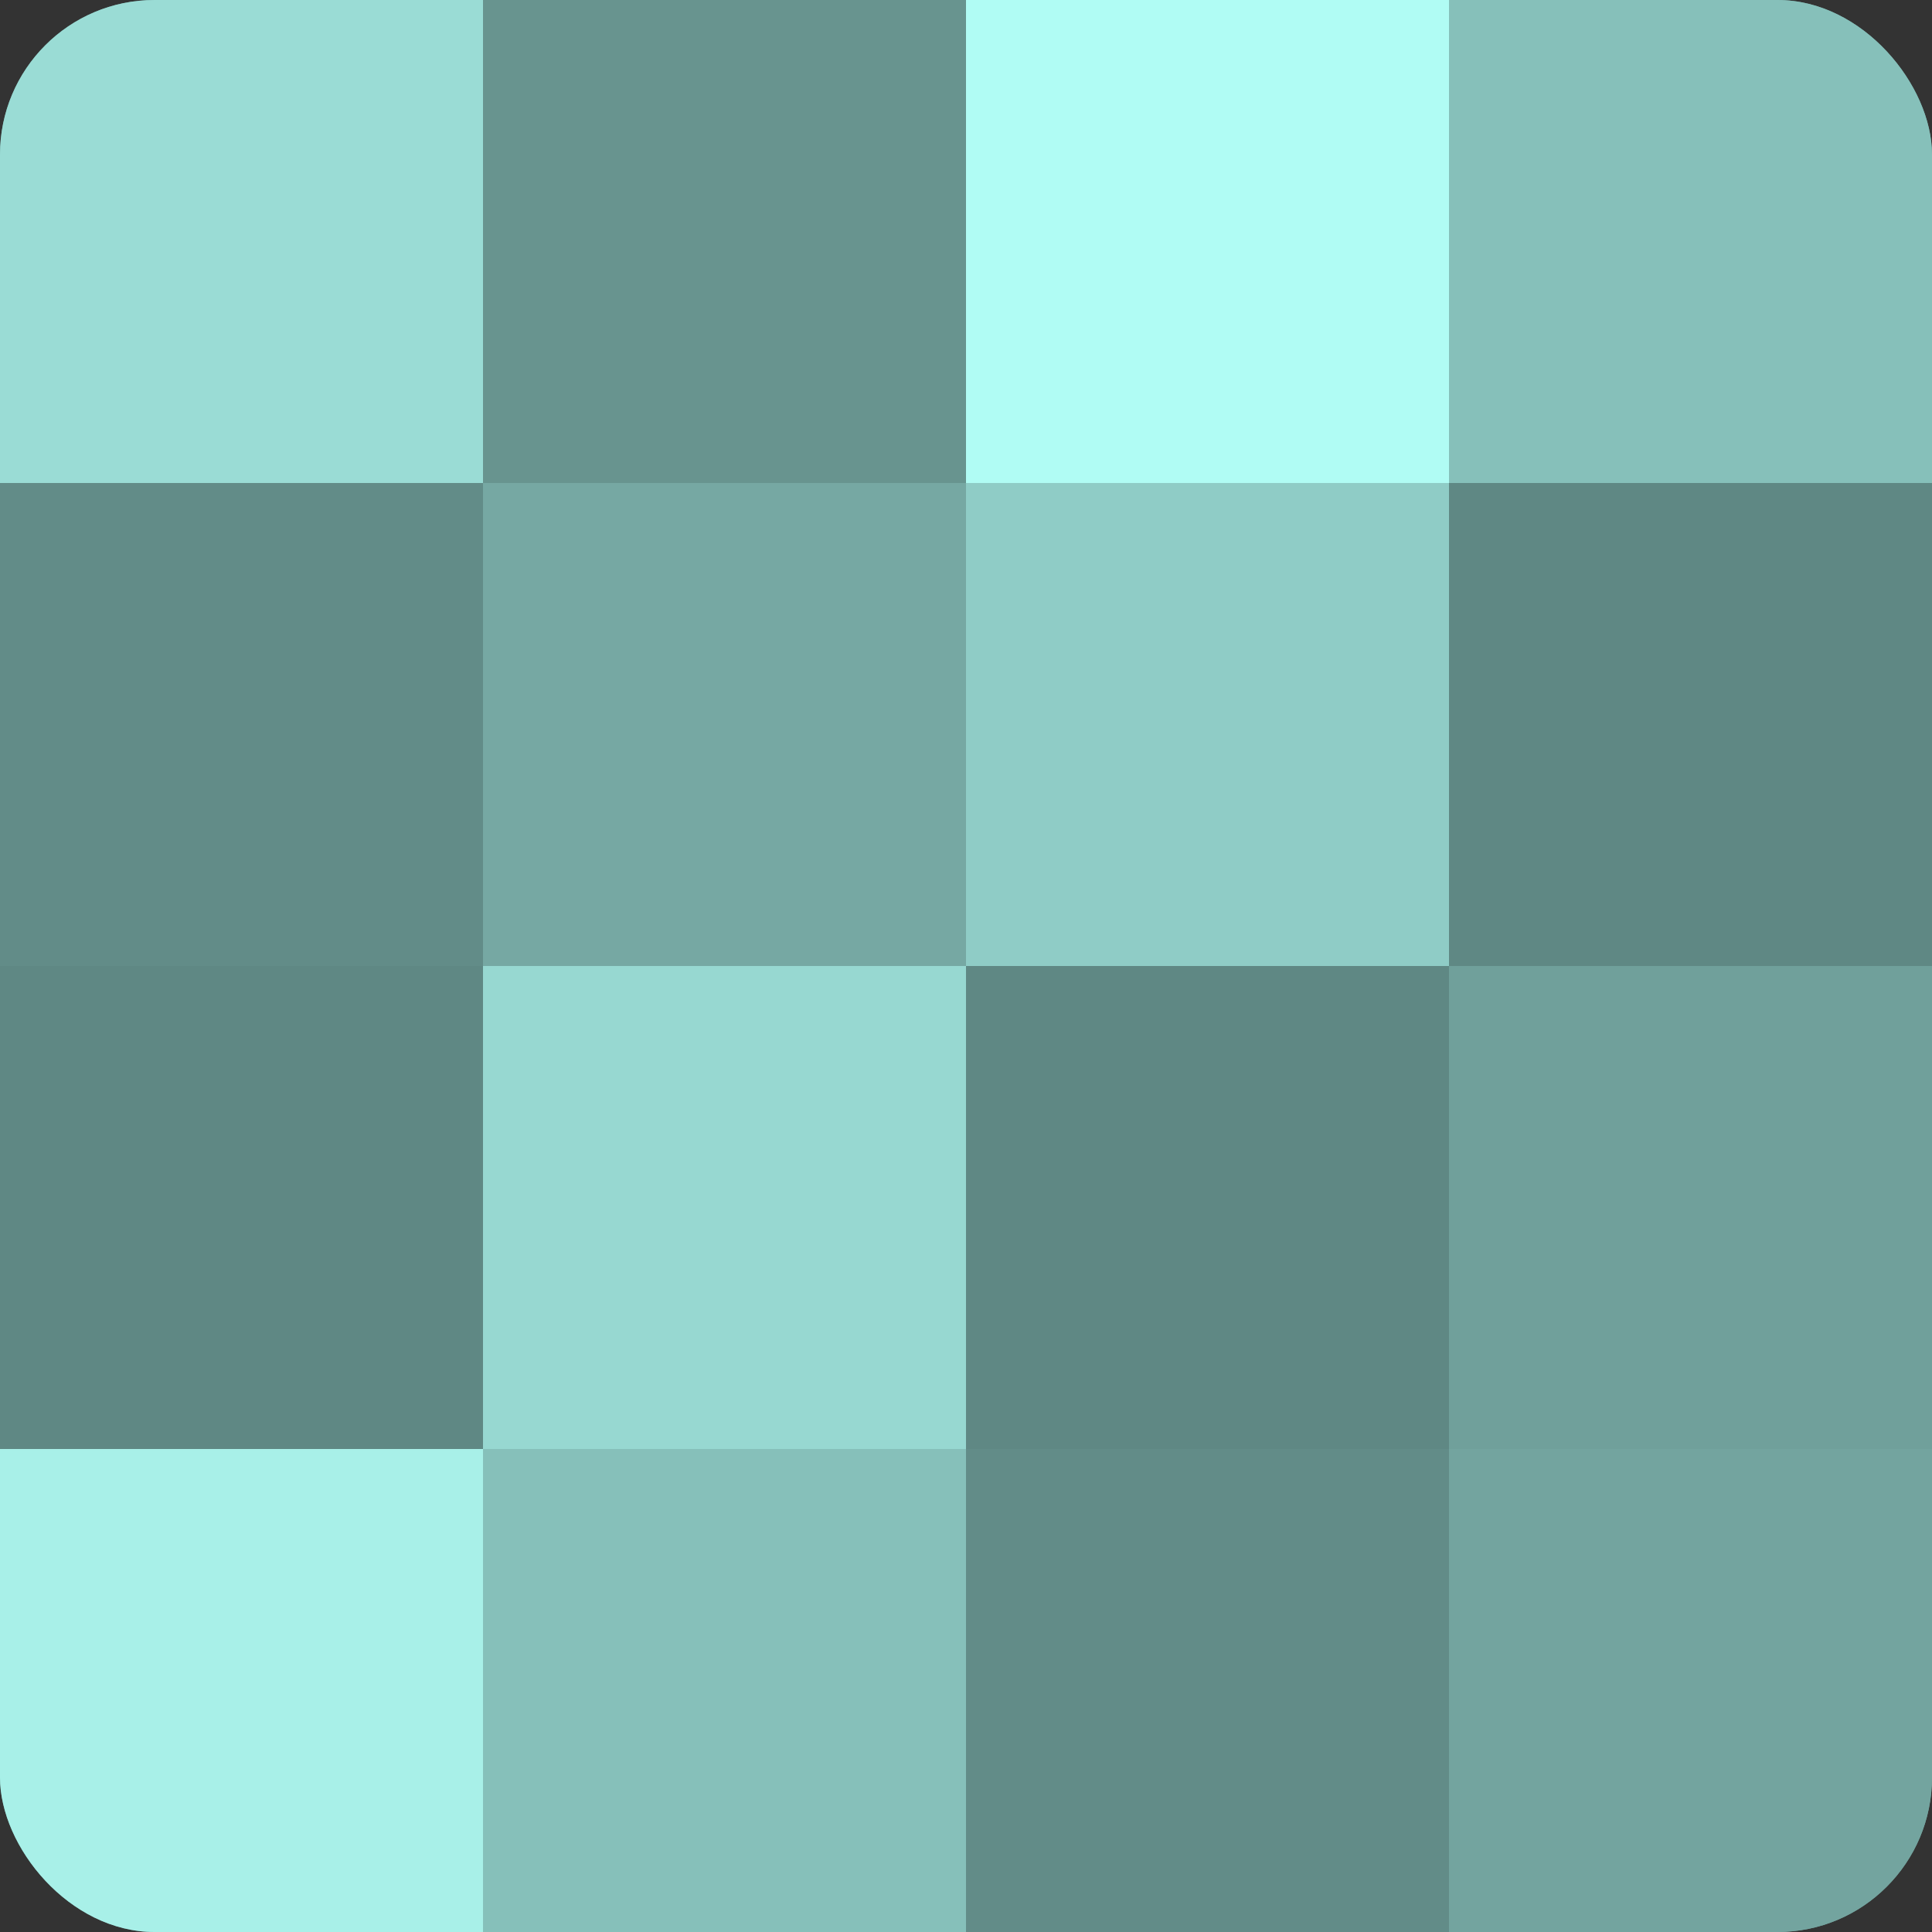 <?xml version="1.0" encoding="UTF-8"?>
<svg xmlns="http://www.w3.org/2000/svg" width="80" height="80" viewBox="0 0 100 100" preserveAspectRatio="xMidYMid meet"><rect x="0" y="0" width="100" height="100" fill="#333333" stroke="none"/><defs><clipPath id="c" width="100" height="100"><rect width="100" height="100" rx="8" ry="8"/></clipPath></defs><g clip-path="url(#c)"><rect width="100" height="100" fill="#70a09b"/><rect width="25" height="25" fill="#9adcd5"/><rect y="25" width="25" height="25" fill="#628c88"/><rect y="50" width="25" height="25" fill="#5f8884"/><rect y="75" width="25" height="25" fill="#a8f0e8"/><rect x="25" width="25" height="25" fill="#68948f"/><rect x="25" y="25" width="25" height="25" fill="#76a8a3"/><rect x="25" y="50" width="25" height="25" fill="#97d8d1"/><rect x="25" y="75" width="25" height="25" fill="#86c0ba"/><rect x="50" width="25" height="25" fill="#b0fcf4"/><rect x="50" y="25" width="25" height="25" fill="#8fccc6"/><rect x="50" y="50" width="25" height="25" fill="#5f8884"/><rect x="50" y="75" width="25" height="25" fill="#628c88"/><rect x="75" width="25" height="25" fill="#86c0ba"/><rect x="75" y="25" width="25" height="25" fill="#5f8884"/><rect x="75" y="50" width="25" height="25" fill="#70a09b"/><rect x="75" y="75" width="25" height="25" fill="#73a49f"/></g></svg>
